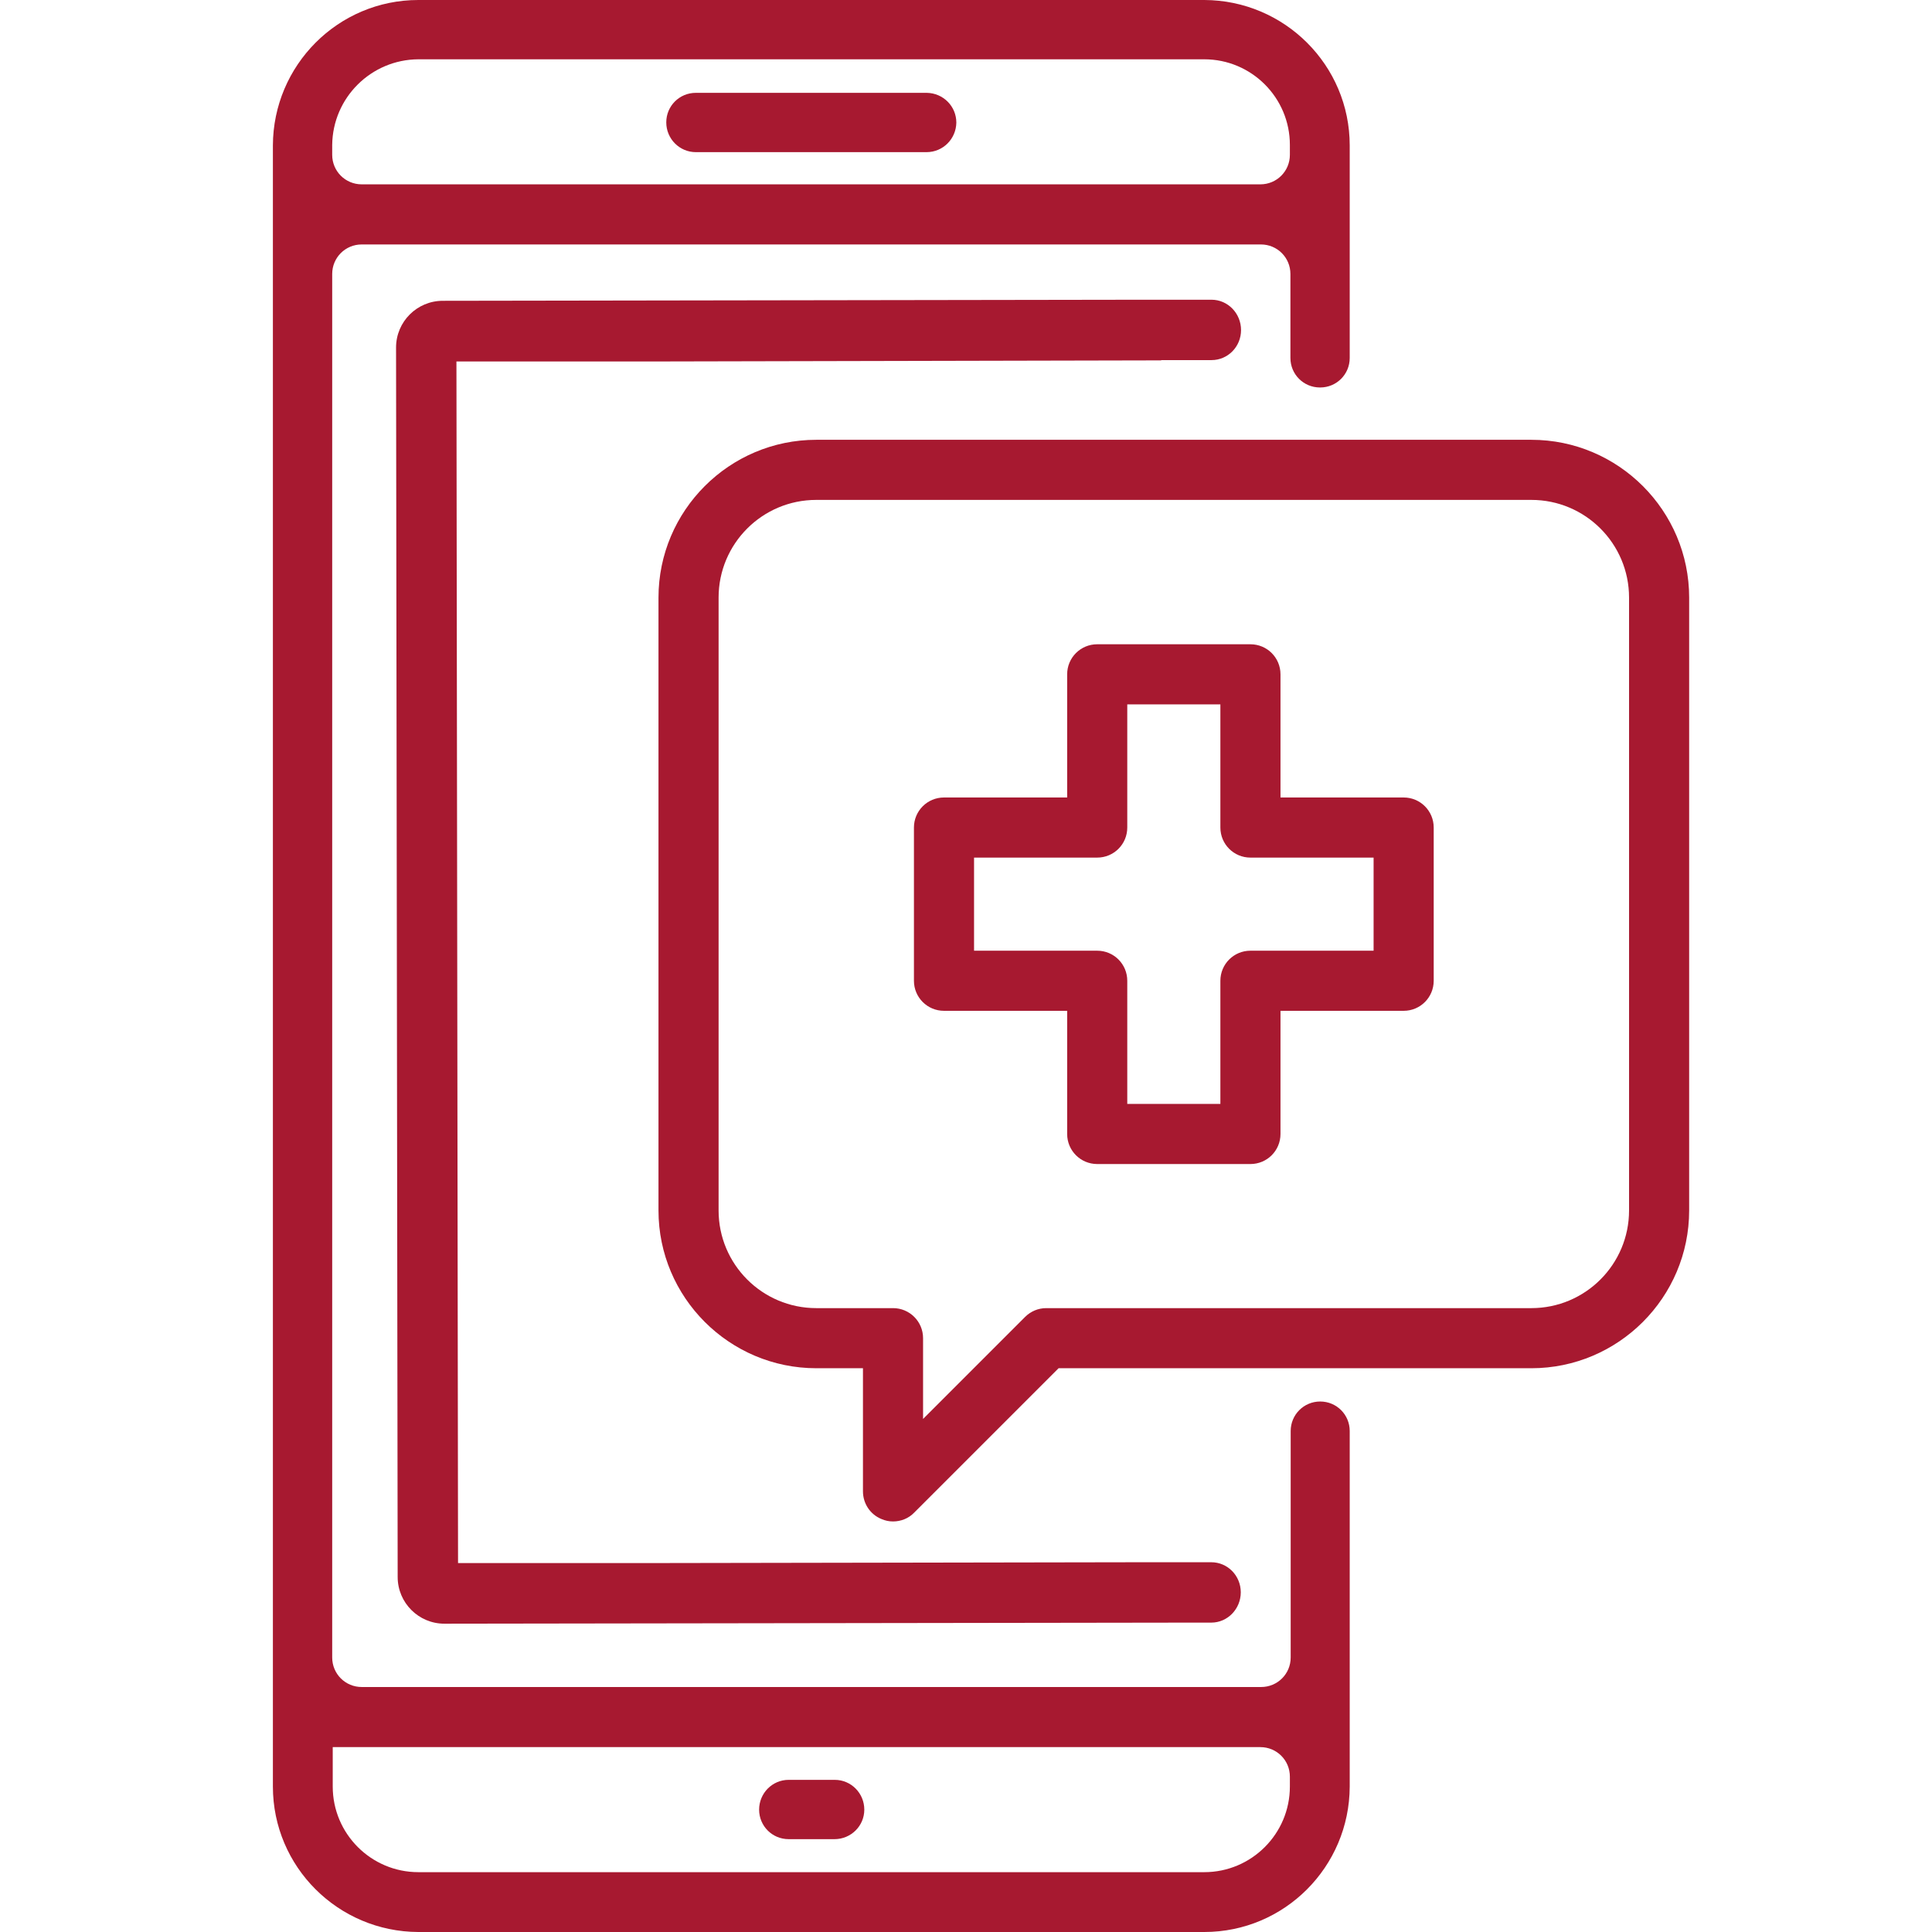 <?xml version="1.0" encoding="UTF-8"?><svg id="Layer_1" xmlns="http://www.w3.org/2000/svg" viewBox="0 0 72 72"><defs><style>.cls-1{fill:none;}.cls-2{fill:#a71930;}</style></defs><path class="cls-1" d="M19.65,6.98H53.14c.61,0,1.1-.49,1.1-1.1v-.37c0-1.76-1.43-3.19-3.19-3.19H21.76c-1.76,0-3.19,1.43-3.21,3.19v.37c0,.61,.49,1.1,1.1,1.1Z"/><path class="cls-1" d="M51.05,2.32H21.76c-1.76,0-3.19,1.43-3.21,3.19v1.47H54.24v-1.47c0-1.76-1.43-3.19-3.19-3.19Z"/><g id="Layer_2"><g id="Layer_1-2"><g id="Layer_1-3"><path class="cls-2" d="M25.92,5.67h8.61c.61,0,1.1-.49,1.11-1.1,0-.61-.49-1.1-1.1-1.11h-8.61c-.61,0-1.1,.49-1.1,1.1h0c0,.62,.5,1.11,1.1,1.11Z"/><path class="cls-2" d="M29.38,68.54h1.72c.61,0,1.11-.49,1.11-1.1,0-.61-.49-1.11-1.1-1.11h-1.72c-.61,0-1.1,.5-1.1,1.11,0,.61,.49,1.1,1.1,1.1Z"/></g></g></g><path class="cls-1" d="M46.97,65.11H12.4v1.47c0,1.76,1.43,3.19,3.19,3.19h29.29c1.76,0,3.19-1.43,3.19-3.19v-.37c0-.61-.49-1.1-1.1-1.1Z"/><g><path class="cls-2" d="M57.07,16.39H30.42c-3.24,0-5.88,2.64-5.88,5.88v22.84c0,3.24,2.64,5.88,5.88,5.88h1.74v4.59c0,.45,.27,.86,.69,1.03,.14,.06,.28,.09,.43,.09,.29,0,.58-.11,.79-.33l5.38-5.38h17.62c3.24,0,5.88-2.64,5.88-5.88V22.27c0-3.24-2.64-5.88-5.88-5.88Zm3.64,28.72c0,2.01-1.63,3.64-3.64,3.64h-18.08c-.3,0-.58,.12-.79,.33l-3.8,3.8v-3.01c0-.62-.5-1.12-1.12-1.12h-2.86c-2.01,0-3.64-1.63-3.64-3.64V22.27c0-2.01,1.63-3.64,3.64-3.64h26.65c2.01,0,3.64,1.63,3.64,3.64v22.84Z"/><path class="cls-2" d="M52.31,29.72h-4.59v-4.59c0-.62-.5-1.12-1.12-1.12h-5.71c-.62,0-1.12,.5-1.12,1.12v4.59h-4.59c-.62,0-1.12,.5-1.12,1.12v5.71c0,.62,.5,1.12,1.12,1.12h4.59v4.59c0,.62,.5,1.12,1.12,1.12h5.71c.62,0,1.12-.5,1.12-1.12v-4.59h4.59c.62,0,1.12-.5,1.12-1.12v-5.71c0-.62-.5-1.12-1.12-1.12Zm-1.12,5.71h-4.59c-.62,0-1.12,.5-1.12,1.12v4.59h-3.47v-4.59c0-.62-.5-1.12-1.12-1.12h-4.59v-3.47h4.59c.62,0,1.12-.5,1.12-1.12v-4.59h3.47v4.59c0,.62,.5,1.12,1.12,1.12h4.59v3.47Z"/></g><path class="cls-2" d="M49.2,14.44h0c.61,0,1.1-.49,1.1-1.1V5.42c0-2.99-2.43-5.41-5.42-5.42H15.59c-2.99,0-5.41,2.43-5.42,5.42v61.16c0,2.99,2.43,5.41,5.42,5.42h29.29c2.99,0,5.41-2.43,5.42-5.42v-13.25c0-.61-.49-1.1-1.1-1.1h0c-.61,0-1.1,.49-1.1,1.1v8.44c0,.61-.49,1.1-1.1,1.1H13.48c-.61,0-1.1-.49-1.1-1.1V10.21c0-.61,.49-1.1,1.1-1.1H46.99c.61,0,1.1,.49,1.1,1.1v3.13c0,.61,.49,1.1,1.1,1.1Zm-2.23,50.67c.61,0,1.1,.49,1.1,1.1v.37c0,1.76-1.43,3.19-3.19,3.19H15.59c-1.76,0-3.19-1.43-3.19-3.19v-1.47H46.97Zm1.1-59.34c0,.61-.49,1.1-1.1,1.1H13.48c-.61,0-1.1-.49-1.1-1.1v-.37c.02-1.76,1.45-3.18,3.21-3.19h29.29c1.76,0,3.19,1.43,3.19,3.19v.37Z"/><path class="cls-1" d="M12.4,66.58c0,1.76,1.43,3.19,3.19,3.19h29.29c1.76,0,3.19-1.43,3.19-3.19v-1.47H12.4v1.47Z"/><path class="cls-2" d="M43.28,13.42h1.87c.61,0,1.1-.5,1.1-1.12h0c0-.62-.49-1.13-1.1-1.13h-2.6l-26.05,.04c-.96,0-1.74,.78-1.74,1.74h0l.06,45.82c0,.96,.78,1.74,1.74,1.74h0l27.85-.04h.73c.61,0,1.1-.51,1.1-1.13h0c0-.62-.49-1.12-1.1-1.12h-2.6c-6.47,.01-17.7,.03-17.7,.03h-7.77l-.06-44.78h7.77l18.49-.04Z"/></svg>
